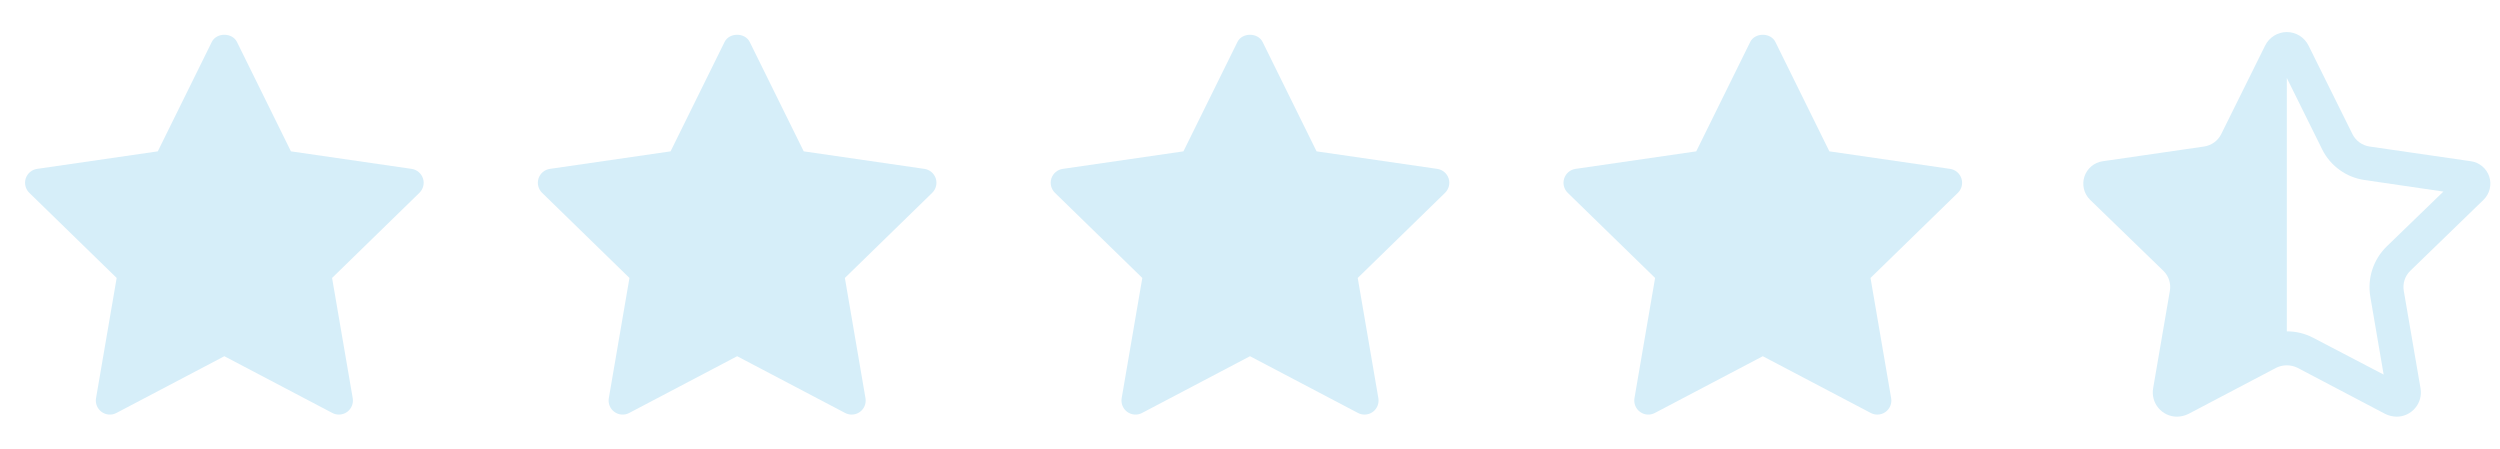 <svg width="78" height="14" viewBox="0 0 78 14" fill="none" xmlns="http://www.w3.org/2000/svg">
<path d="M13.086 6.016L10.361 8.672L11.005 12.424C11.033 12.588 10.965 12.754 10.831 12.852C10.754 12.908 10.664 12.935 10.573 12.935C10.504 12.935 10.434 12.919 10.37 12.885L7 11.114L3.631 12.885C3.484 12.963 3.305 12.95 3.17 12.851C3.036 12.754 2.968 12.588 2.996 12.424L3.64 8.672L0.914 6.016C0.795 5.899 0.752 5.725 0.803 5.567C0.855 5.409 0.992 5.293 1.157 5.269L4.923 4.722L6.608 1.309C6.755 1.01 7.245 1.01 7.393 1.309L9.077 4.722L12.843 5.269C13.008 5.293 13.145 5.409 13.197 5.567C13.249 5.726 13.205 5.899 13.086 6.016Z" fill="#D6EEF9"/>
<g clip-path="url(#clip0_2402_913)">
<path d="M29.085 6.016L26.36 8.672L27.003 12.424C27.031 12.588 26.964 12.754 26.829 12.852C26.753 12.908 26.663 12.935 26.572 12.935C26.503 12.935 26.433 12.919 26.369 12.885L22.999 11.114L19.63 12.885C19.483 12.963 19.304 12.95 19.169 12.851C19.034 12.754 18.967 12.588 18.995 12.424L19.639 8.672L16.913 6.016C16.794 5.899 16.751 5.725 16.802 5.567C16.854 5.409 16.991 5.293 17.156 5.269L20.922 4.722L22.607 1.309C22.754 1.01 23.244 1.01 23.391 1.309L25.076 4.722L28.842 5.269C29.007 5.293 29.144 5.409 29.196 5.567C29.247 5.726 29.204 5.899 29.085 6.016Z" fill="#D6EEF9"/>
</g>
<path d="M45.086 6.016L42.361 8.672L43.005 12.424C43.033 12.588 42.965 12.754 42.831 12.852C42.754 12.908 42.664 12.935 42.573 12.935C42.504 12.935 42.434 12.919 42.37 12.885L39 11.114L35.631 12.885C35.484 12.963 35.305 12.95 35.17 12.851C35.036 12.754 34.968 12.588 34.996 12.424L35.64 8.672L32.914 6.016C32.795 5.899 32.752 5.725 32.803 5.567C32.855 5.409 32.992 5.293 33.157 5.269L36.923 4.722L38.608 1.309C38.755 1.01 39.245 1.01 39.393 1.309L41.077 4.722L44.843 5.269C45.008 5.293 45.145 5.409 45.197 5.567C45.249 5.726 45.205 5.899 45.086 6.016Z" fill="#D6EEF9"/>
<g clip-path="url(#clip1_2402_913)">
<path d="M61.086 6.016L58.36 8.672L59.004 12.424C59.032 12.588 58.965 12.754 58.83 12.852C58.754 12.908 58.663 12.935 58.572 12.935C58.503 12.935 58.433 12.919 58.369 12.885L54.999 11.114L51.63 12.885C51.483 12.963 51.304 12.95 51.17 12.851C51.035 12.754 50.968 12.588 50.995 12.424L51.639 8.672L48.913 6.016C48.794 5.899 48.751 5.725 48.803 5.567C48.854 5.409 48.991 5.293 49.156 5.269L52.923 4.722L54.607 1.309C54.755 1.01 55.245 1.01 55.392 1.309L57.076 4.722L60.843 5.269C61.008 5.293 61.145 5.409 61.196 5.567C61.248 5.726 61.205 5.899 61.086 6.016Z" fill="#D6EEF9"/>
</g>
<path d="M77.49 6.231C77.583 6.138 77.649 6.022 77.68 5.894C77.71 5.767 77.705 5.633 77.664 5.508C77.623 5.384 77.548 5.273 77.447 5.189C77.347 5.104 77.225 5.05 77.095 5.031L73.933 4.572C73.818 4.555 73.71 4.511 73.617 4.444C73.523 4.376 73.447 4.287 73.396 4.184L72.027 1.424C71.965 1.297 71.868 1.19 71.749 1.115C71.629 1.04 71.49 1 71.349 1C71.208 1 71.069 1.04 70.95 1.115C70.83 1.19 70.733 1.297 70.671 1.424L69.302 4.184C69.251 4.287 69.175 4.376 69.082 4.444C68.988 4.511 68.88 4.555 68.766 4.572L65.603 5.031C65.473 5.05 65.351 5.104 65.251 5.189C65.15 5.273 65.075 5.384 65.034 5.508C64.993 5.633 64.988 5.767 65.018 5.894C65.049 6.022 65.115 6.138 65.208 6.231L67.502 8.454C67.583 8.534 67.643 8.632 67.677 8.74C67.712 8.849 67.719 8.964 67.7 9.075L67.177 12.118C67.159 12.226 67.164 12.338 67.193 12.444C67.222 12.551 67.274 12.649 67.346 12.733C67.417 12.817 67.506 12.885 67.606 12.931C67.706 12.977 67.815 13.001 67.925 13C68.048 12.998 68.168 12.969 68.278 12.915L71.017 11.475C71.12 11.424 71.234 11.398 71.349 11.398C71.464 11.398 71.578 11.424 71.681 11.475L74.42 12.915C74.53 12.969 74.65 12.998 74.773 13C74.883 13.001 74.992 12.977 75.092 12.931C75.192 12.885 75.281 12.817 75.352 12.733C75.424 12.649 75.476 12.551 75.505 12.444C75.534 12.338 75.539 12.226 75.521 12.118L74.998 9.075C74.979 8.964 74.986 8.849 75.021 8.74C75.055 8.632 75.115 8.534 75.196 8.454L77.49 6.231ZM74.462 7.692C74.257 7.893 74.104 8.14 74.015 8.413C73.927 8.686 73.906 8.976 73.954 9.259L74.37 11.687L72.168 10.537C71.915 10.405 71.634 10.337 71.349 10.339V2.433L72.45 4.657C72.576 4.913 72.763 5.134 72.995 5.301C73.226 5.469 73.495 5.577 73.777 5.617L76.234 5.977L74.462 7.692Z" fill="#D6EEF9"/>
<defs>
<clipPath id="clip0_2402_913">
<rect width="14" height="14" fill="white" transform="translate(15.999)"/>
</clipPath>
<clipPath id="clip1_2402_913">
<rect width="14" height="14" fill="white" transform="translate(47.999)"/>
</clipPath>
</defs>
</svg>
